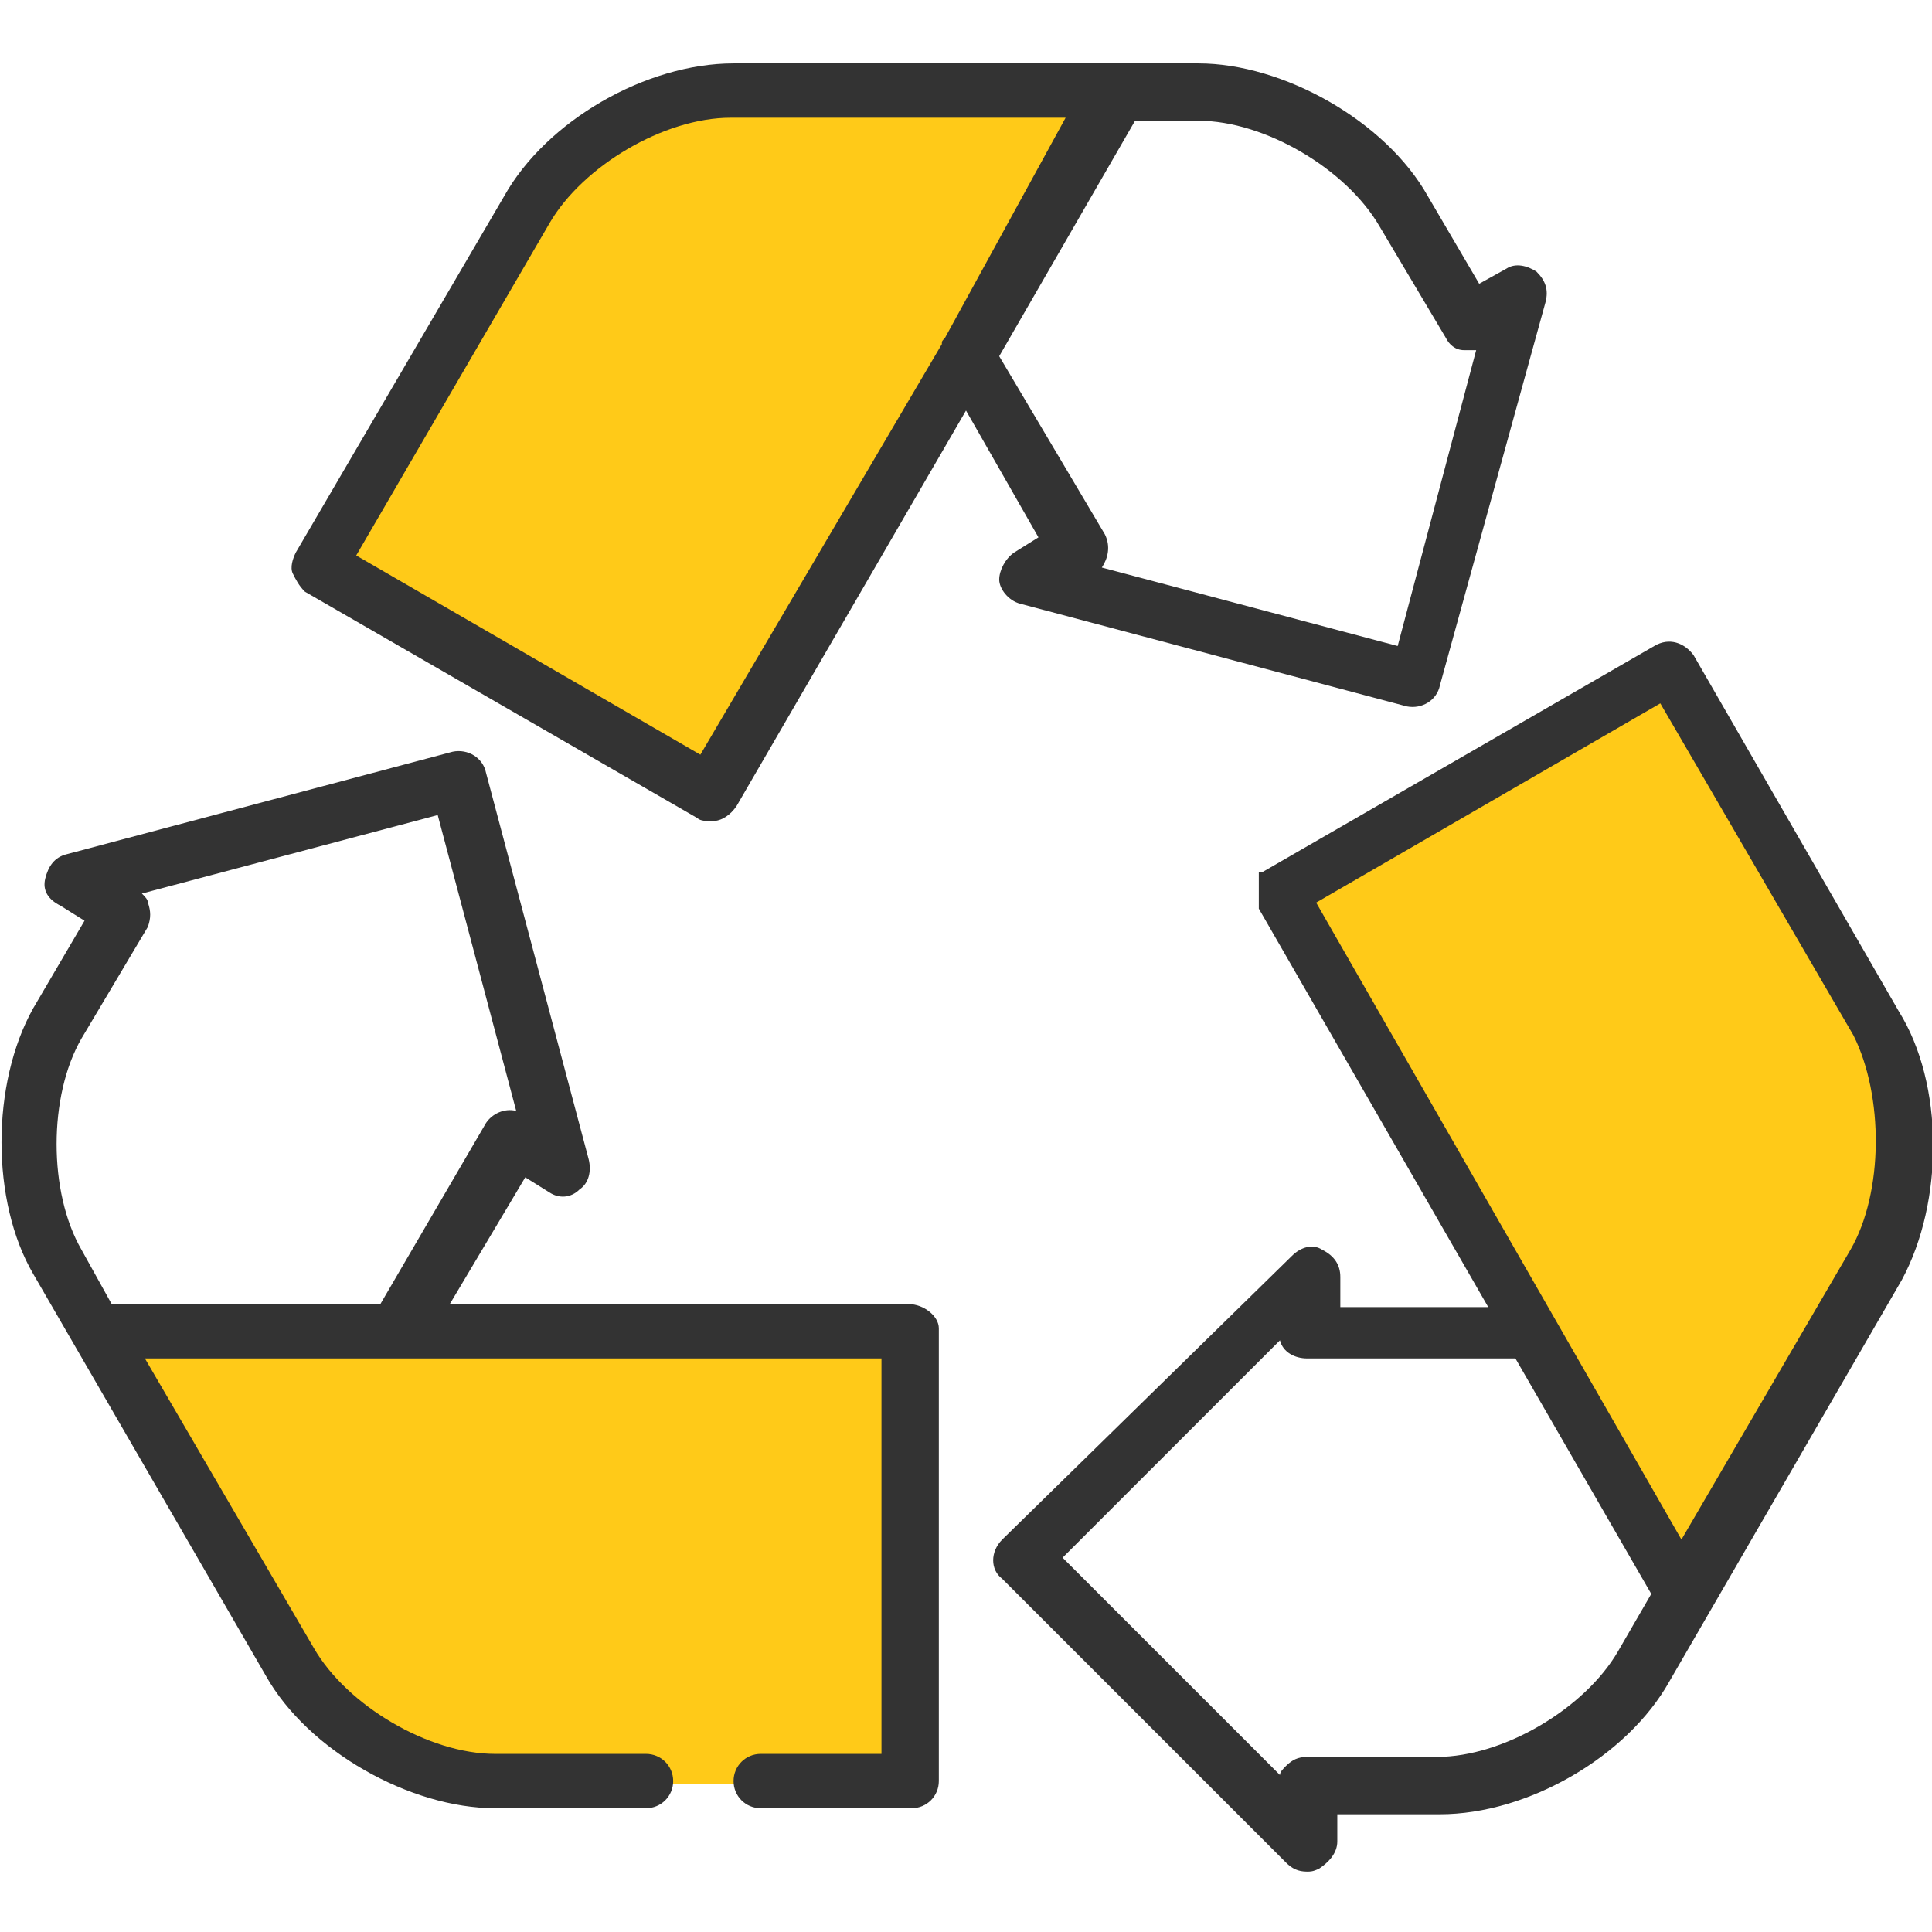 <?xml version="1.0" encoding="UTF-8"?> <svg xmlns="http://www.w3.org/2000/svg" xmlns:xlink="http://www.w3.org/1999/xlink" version="1.1" id="Capa_1" x="0px" y="0px" width="64px" height="64px" viewBox="0 0 64 64" xml:space="preserve"> <path fill="#FFCA18" d="M52,23.9l3.2-1.9l6.8,11.8c1.2,2.2,1.2,5.7,0,7.9l-1.7,3l-6.9-3.3L52,23.9z"></path> <path fill="#FFCA18" d="M42.3,29.6l9.7-5.6l8,13.8c1.1,1.9,1.2,4.9,0.4,7.1l-4.6,8.1L42.3,29.6z"></path> <path fill="#FFCA18" d="M24.3,3c-2.5,0-5.6,1.8-6.8,3.9l-6.8,11.8l13,7.5L37.1,3H24.3z"></path> <polygon fill="#FFCA18" points="26.4,44.1 22.6,51.6 26.4,59.1 30.1,59.1 30.1,44.1 "></polygon> <path fill="#FFCA18" d="M9.6,55.2c1.2,2.2,4.3,3.9,6.8,3.9h9.9v-15l-23.2,0L9.6,55.2z"></path> <path fill="#333333" d="M62.9,33.5l-6.8-11.8c-0.3-0.4-0.8-0.6-1.3-0.3l-13,7.5c0,0,0,0-0.1,0c0,0,0,0,0,0c0,0,0,0,0,0c0,0,0,0,0,0 l0,0c0,0,0,0,0,0.1l0,0c0,0,0,0,0,0.1l0,0c0,0,0,0,0,0.1c0,0,0,0,0,0c0,0,0,0,0,0c0,0,0,0,0,0c0,0,0,0,0,0.1v0c0,0,0,0.1,0,0.1 c0,0,0,0,0,0c0,0,0,0,0,0.1c0,0,0,0,0,0c0,0,0,0,0,0.1v0c0,0,0,0,0,0.1v0c0,0,0,0,0,0.1v0c0,0,0,0,0,0.1c0,0,0,0,0,0c0,0,0,0,0,0.1 s0,0,0,0.1l7.6,13.2h-4.9v-1c0-0.4-0.2-0.7-0.6-0.9c-0.3-0.2-0.7-0.1-1,0.2L33.2,51c-0.4,0.4-0.4,1,0,1.3l9.4,9.4 c0.2,0.2,0.4,0.3,0.7,0.3c0.1,0,0.2,0,0.4-0.1c0.3-0.2,0.6-0.5,0.6-0.9v-0.9h3.4c2.9,0,6.2-1.9,7.6-4.4l7.7-13.3 C64.4,39.8,64.4,35.9,62.9,33.5z M53.6,54.7c-1.1,1.9-3.8,3.5-6,3.5h-4.3c-0.3,0-0.5,0.1-0.7,0.3c-0.1,0.1-0.2,0.2-0.2,0.3l-7.2-7.2 l7.2-7.2c0.1,0.4,0.5,0.6,0.9,0.6h6.9l4.5,7.8L53.6,54.7z M61.3,41.4L55.7,51L43.6,29.9l11.4-6.6l6.4,11 C62.4,36.3,62.4,39.5,61.3,41.4z"></path> <path fill="#333333" d="M30.1,43.2H14.9l2.5-4.2l0.8,0.5c0.3,0.2,0.7,0.2,1-0.1c0.3-0.2,0.4-0.6,0.3-1l-3.4-12.8 c-0.1-0.5-0.6-0.8-1.1-0.7L2.2,28.3c-0.4,0.1-0.6,0.4-0.7,0.8s0.1,0.7,0.5,0.9l0.8,0.5l-1.7,2.9c-1.4,2.5-1.4,6.4,0,8.8l7.7,13.3 c1.4,2.5,4.8,4.4,7.6,4.4h5c0.5,0,0.9-0.4,0.9-0.9s-0.4-0.9-0.9-0.9h-5c-2.2,0-4.9-1.6-6-3.5L4.8,45h24.4v13.1h-4 c-0.5,0-0.9,0.4-0.9,0.9s0.4,0.9,0.9,0.9h5c0.5,0,0.9-0.4,0.9-0.9v-15C31.1,43.6,30.6,43.2,30.1,43.2z M2.7,41.4 c-1.1-1.9-1.1-5.1,0-7l2.2-3.7C5,30.4,5,30.2,4.9,29.9c0-0.1-0.1-0.2-0.2-0.3l9.8-2.6l2.6,9.8c-0.4-0.1-0.8,0.1-1,0.4l-3.5,6H3.7 L2.7,41.4z"></path> <path fill="#333333" d="M33.6,18.3c-0.3,0.2-0.5,0.6-0.5,0.9s0.3,0.7,0.7,0.8l12.8,3.4c0.5,0.1,1-0.2,1.1-0.7L51.2,10 c0.1-0.4,0-0.7-0.3-1c-0.3-0.2-0.7-0.3-1-0.1L49,9.4l-1.7-2.9c-1.4-2.5-4.8-4.4-7.6-4.4H24.3c-2.9,0-6.2,1.9-7.6,4.4L9.8,18.3 c-0.1,0.2-0.2,0.5-0.1,0.7s0.2,0.4,0.4,0.6l13,7.5c0.1,0.1,0.3,0.1,0.5,0.1c0.3,0,0.6-0.2,0.8-0.5L32,13.6l2.4,4.2L33.6,18.3z M31.3,11.2c-0.1,0.1-0.1,0.1-0.1,0.2L23.2,25l-11.4-6.6l6.4-11c1.1-1.9,3.8-3.5,6-3.5h11.1L31.3,11.2z M33.1,11.8l4.5-7.8h2.1 c2.2,0,4.9,1.6,6,3.5l2.2,3.7c0.1,0.2,0.3,0.4,0.6,0.4c0.1,0,0.3,0,0.4,0l-2.6,9.8l-9.8-2.6c0.2-0.3,0.3-0.7,0.1-1.1L33.1,11.8z"></path> </svg> 